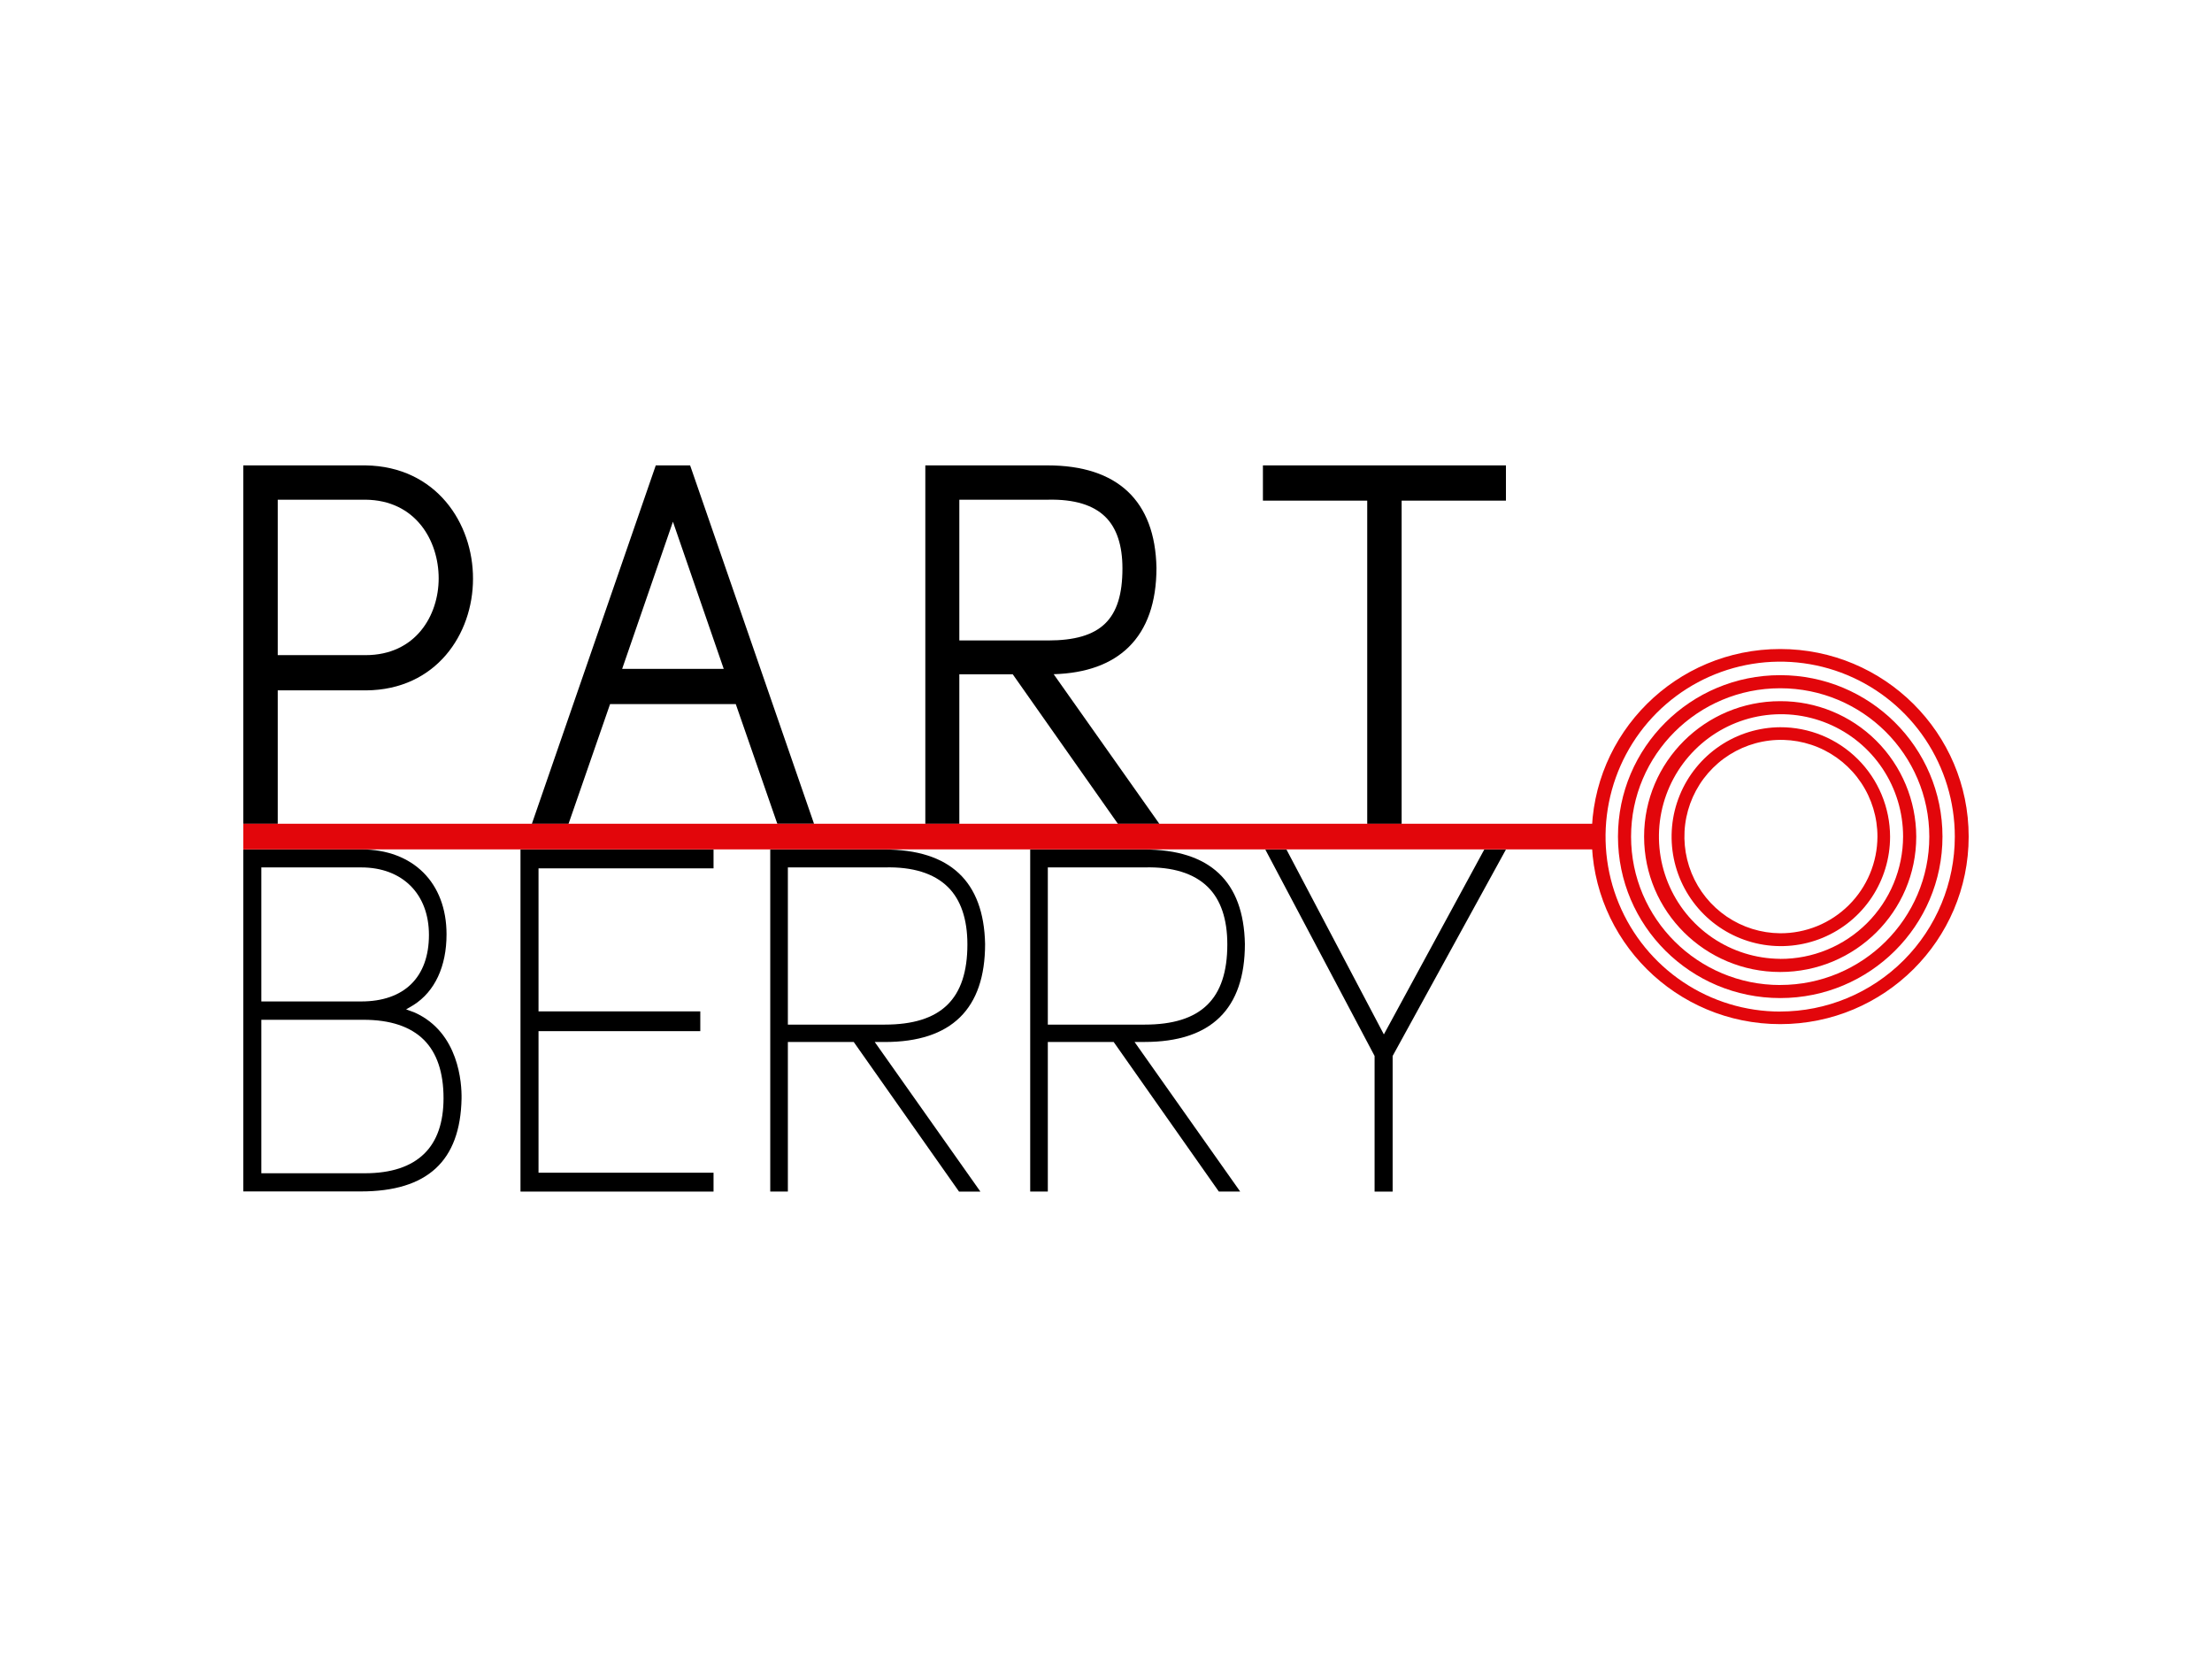 <?xml version="1.0" encoding="UTF-8"?> <svg xmlns="http://www.w3.org/2000/svg" width="201" height="151" viewBox="0 0 201 151" fill="none"><path d="M33.218 42.28H22.11V74.844H25.237V62.72H33.261C39.65 62.674 42.981 57.586 42.981 52.586C42.998 47.537 39.633 42.375 33.218 42.28ZM25.237 45.397H33.201C37.778 45.435 39.861 49.126 39.861 52.544C39.861 55.904 37.78 59.519 33.212 59.519H25.237V45.397Z" fill="black"></path><path d="M62.708 42.28H59.589L48.33 74.844H51.662L55.436 63.966H66.858L70.56 74.63L70.635 74.838H73.969L62.782 42.487L62.708 42.28ZM65.764 60.766H56.534L61.148 47.398L65.764 60.766Z" fill="black"></path><path d="M102.559 58.788C104.236 57.143 105.086 54.721 105.086 51.583C104.964 45.495 101.543 42.28 95.186 42.28H84.082V74.844H87.172V61.259H92.026L101.582 74.844H105.349L95.746 61.251C98.687 61.166 100.979 60.337 102.559 58.788ZM100.441 46.957C101.475 47.972 101.994 49.547 101.994 51.641C101.994 56.29 100.034 58.185 95.225 58.185H87.172V45.397H95.238C97.63 45.344 99.353 45.884 100.441 46.957Z" fill="black"></path><path d="M114.759 45.482H124.237V74.844H127.364V45.482H136.842V42.28H114.759V45.482Z" fill="black"></path><path d="M37.697 91.995L36.903 91.701L37.575 91.306C39.511 90.081 40.576 87.802 40.576 84.884C40.576 80.196 37.534 77.167 32.827 77.167H22.11V108.24H32.788C38.839 108.24 41.831 105.476 41.941 99.801C41.964 98.44 41.718 93.816 37.697 91.995ZM23.746 90.98V78.804H32.827C36.562 78.804 38.977 81.211 38.977 84.933C38.977 88.776 36.736 90.98 32.827 90.98H23.746ZM23.746 92.647H33.036C35.456 92.647 37.296 93.257 38.514 94.467C39.699 95.645 40.303 97.431 40.303 99.768C40.303 101.974 39.716 103.671 38.558 104.804C37.352 105.992 35.538 106.589 33.162 106.589H23.746V92.647Z" fill="black"></path><path d="M47.296 108.254H64.838V106.541H48.934V93.679H63.634V91.883H48.934V78.889H64.838V77.177H47.296V108.254Z" fill="black"></path><path d="M80.35 77.177H69.991V108.25H71.592V94.661H77.576L87.049 108.118L87.144 108.254H89.086L79.487 94.665H80.4C86.449 94.665 89.514 91.666 89.514 85.758C89.394 80.061 86.314 77.177 80.35 77.177ZM87.905 85.793C87.905 90.764 85.516 93.085 80.389 93.085H71.592V78.803H80.4C82.927 78.737 84.867 79.338 86.128 80.579C87.307 81.736 87.905 83.502 87.905 85.793Z" fill="black"></path><path d="M103.969 77.177H93.612V108.25H95.213V94.661H101.196L110.753 108.25H112.693L103.094 94.661H104.007C110.056 94.661 113.121 91.661 113.121 85.754C113.011 80.061 109.934 77.177 103.969 77.177ZM109.75 80.579C110.926 81.736 111.524 83.491 111.524 85.793C111.524 90.764 109.136 93.085 104.009 93.085H95.213V78.803H104.019C106.54 78.737 108.488 79.338 109.75 80.579Z" fill="black"></path><path d="M134.874 77.177L125.749 93.975L116.987 77.347L116.898 77.177H114.975L124.906 95.933V108.254H126.546V95.935L136.842 77.177H134.874Z" fill="black"></path><path d="M144.922 74.837H22.11V77.166H144.922V74.837Z" fill="#E2060B"></path><path d="M161.762 58.963C152.302 58.963 144.634 66.592 144.634 76.003C144.634 85.414 152.302 93.041 161.762 93.041C171.221 93.041 178.889 85.414 178.889 76.003C178.889 66.592 171.219 58.963 161.762 58.963ZM161.762 91.9C158.623 91.9 155.555 90.968 152.946 89.221C150.336 87.475 148.302 84.992 147.101 82.088C145.9 79.184 145.586 75.988 146.198 72.905C146.81 69.822 148.321 66.99 150.54 64.766C152.759 62.544 155.587 61.03 158.664 60.416C161.743 59.803 164.933 60.117 167.833 61.319C170.732 62.523 173.211 64.559 174.955 67.173C176.699 69.787 177.63 72.859 177.63 76.003C177.63 78.09 177.22 80.157 176.422 82.085C175.625 84.014 174.456 85.766 172.982 87.242C171.509 88.717 169.759 89.888 167.834 90.686C165.909 91.485 163.845 91.896 161.762 91.896V91.9Z" fill="#E2060B"></path><path d="M161.762 61.338C153.62 61.338 147.022 67.903 147.022 76.004C147.022 84.106 153.624 90.673 161.766 90.673C169.908 90.673 176.509 84.106 176.509 76.004C176.509 67.903 169.904 61.338 161.762 61.338ZM161.762 89.488C154.28 89.488 148.212 83.451 148.212 76.008C148.212 68.566 154.28 62.527 161.762 62.527C169.244 62.527 175.312 68.561 175.312 76.008C175.312 83.456 169.244 89.484 161.762 89.484V89.488Z" fill="#E2060B"></path><path d="M161.763 63.701C154.938 63.701 149.396 69.209 149.396 76.004C149.396 82.799 154.934 88.305 161.763 88.305C168.592 88.305 174.126 82.796 174.126 76.004C174.115 72.731 172.806 69.595 170.488 67.288C168.169 64.981 165.031 63.691 161.763 63.701ZM161.763 87.109C159.572 87.095 157.435 86.43 155.62 85.201C153.806 83.971 152.395 82.23 151.567 80.198C150.739 78.167 150.53 75.935 150.966 73.784C151.403 71.634 152.465 69.661 154.019 68.115C155.574 66.568 157.55 65.517 159.701 65.094C161.85 64.672 164.077 64.896 166.099 65.739C168.122 66.582 169.851 68.007 171.066 69.832C172.282 71.658 172.93 73.803 172.93 75.998C172.926 77.462 172.634 78.912 172.07 80.263C171.507 81.614 170.683 82.841 169.646 83.874C168.609 84.906 167.379 85.724 166.026 86.28C164.674 86.837 163.225 87.12 161.763 87.115V87.109Z" fill="#E2060B"></path><path d="M161.763 66.068C159.803 66.08 157.889 66.673 156.264 67.772C154.639 68.871 153.376 70.429 152.633 72.246C151.891 74.064 151.703 76.062 152.092 77.987C152.482 79.912 153.432 81.678 154.822 83.063C156.213 84.448 157.982 85.389 159.906 85.768C161.83 86.147 163.823 85.947 165.634 85.193C167.444 84.438 168.991 83.164 170.079 81.53C171.167 79.896 171.748 77.976 171.748 76.012C171.745 74.702 171.484 73.406 170.98 72.197C170.477 70.989 169.74 69.891 168.813 68.968C167.886 68.044 166.786 67.313 165.576 66.815C164.366 66.318 163.071 66.064 161.763 66.068ZM161.763 84.786C160.031 84.773 158.342 84.247 156.909 83.274C155.475 82.3 154.361 80.924 153.707 79.317C153.054 77.71 152.89 75.946 153.235 74.246C153.582 72.546 154.422 70.987 155.652 69.765C156.881 68.543 158.444 67.713 160.144 67.38C161.844 67.046 163.604 67.225 165.203 67.892C166.801 68.559 168.167 69.685 169.128 71.129C170.088 72.573 170.601 74.269 170.6 76.003C170.596 77.161 170.365 78.308 169.918 79.376C169.472 80.444 168.82 81.414 167.999 82.23C167.179 83.045 166.206 83.691 165.136 84.13C164.065 84.568 162.92 84.792 161.763 84.786Z" fill="#E2060B"></path></svg> 
